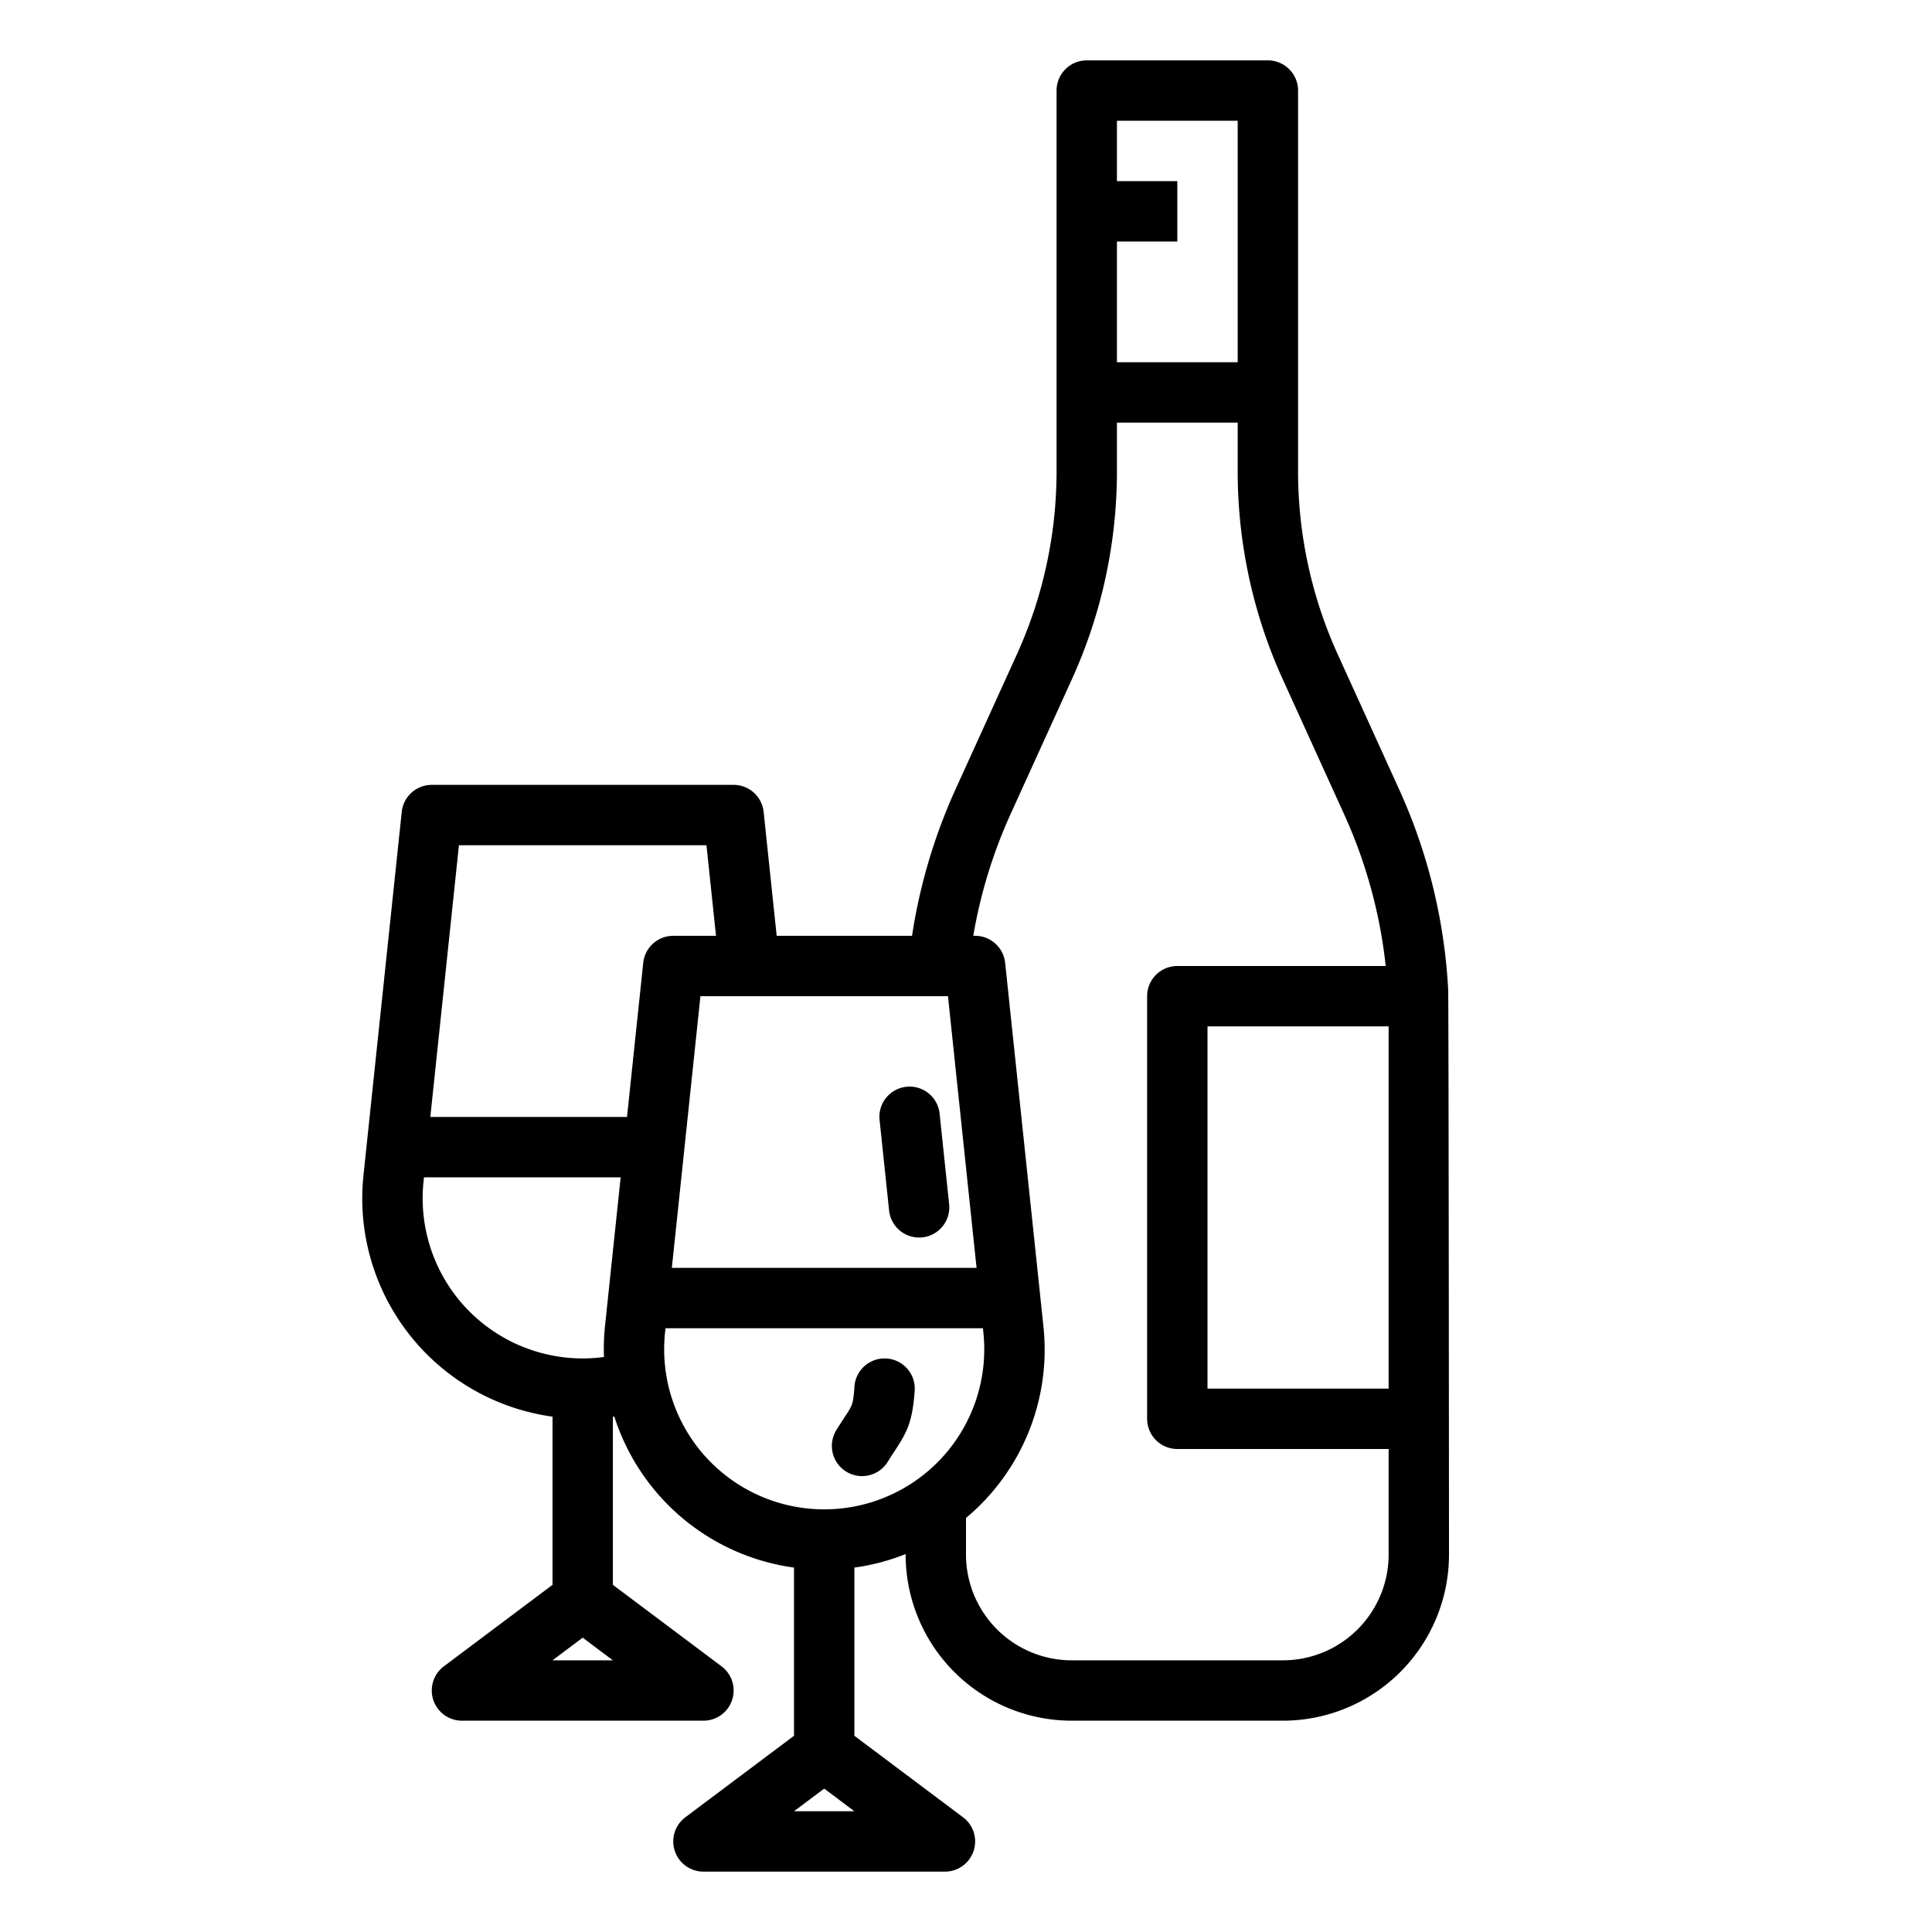 <?xml version="1.0"?>
<svg xmlns="http://www.w3.org/2000/svg" viewBox="0 0 512 512"    ><g id="outline"><path d="M284,456h56a44.049,44.049,0,0,0,44-44s-.083-149.259-.225-149.855a146.929,146.929,0,0,0-13.042-53.066l-16.159-35.537A117.3,117.3,0,0,1,344,124.71V24a8,8,0,0,0-8-8H288a8,8,0,0,0-8,8V124.71a117.3,117.3,0,0,1-10.573,48.829l-16.159,35.539A147.338,147.338,0,0,0,241.7,248h-35.87l-3.456-32.837A8,8,0,0,0,194.42,208h-80a8,8,0,0,0-7.956,7.162l-10.14,96.311a58.38,58.38,0,0,0,50.1,63.955V420l-28.8,21.6a8,8,0,0,0,4.8,14.4h64a8,8,0,0,0,4.8-14.4L162.42,420V375.453c.128-.018.256-.03.384-.049a58.3,58.3,0,0,0,47.616,40.024V460l-28.8,21.6a8,8,0,0,0,4.8,14.4h64a8,8,0,0,0,4.8-14.4L226.42,460V415.428A58.384,58.384,0,0,0,240,411.844V412A44.049,44.049,0,0,0,284,456Zm84-88H320V272h48ZM328,32V96H296V64h16V48H296V32ZM267.833,215.7l16.161-35.543A133.2,133.2,0,0,0,296,124.71V112h32v12.71a133.213,133.213,0,0,0,12.007,55.452l16.16,35.538A131.156,131.156,0,0,1,367.229,256H312a8,8,0,0,0-8,8V376a8,8,0,0,0,8,8h56v28a28.032,28.032,0,0,1-28,28H284a28.032,28.032,0,0,1-28-28v-9.72a58.135,58.135,0,0,0,20.514-50.81l-10.138-96.307A8,8,0,0,0,258.42,248h-.494A131.387,131.387,0,0,1,267.833,215.7ZM181.318,304.89c0-.045.01-.089.014-.134L185.622,264h65.6l7.579,72H178.043ZM121.622,224h65.6l2.526,24H178.42a8,8,0,0,0-7.956,7.163L166.165,296H114.041ZM122.9,345.963a42.476,42.476,0,0,1-10.663-32.815l.121-1.148h52.124l-4.155,39.47a58.322,58.322,0,0,0-.265,8.147,42.906,42.906,0,0,1-5.641.383A42.477,42.477,0,0,1,122.9,345.963ZM146.42,440l8-6,8,6ZM186.9,385.964a42.482,42.482,0,0,1-10.659-32.819l.121-1.145h84.122l.121,1.145a42.415,42.415,0,0,1-73.7,32.819ZM210.42,480l8-6,8,6Z"/><path d="M224.253,389.994a8,8,0,0,0,11.009-2.611c.735-1.192,1.373-2.16,1.927-3,3.311-5.034,4.619-7.7,5.21-15.8a8,8,0,0,0-15.958-1.166c-.344,4.711-.472,4.906-2.619,8.17-.627.954-1.348,2.05-2.179,3.4A8,8,0,0,0,224.253,389.994Z"/><path d="M251.537,319.163l-2.526-24a8,8,0,1,0-15.912,1.674l2.526,24a8,8,0,0,0,15.912-1.674Z"/></g></svg>
